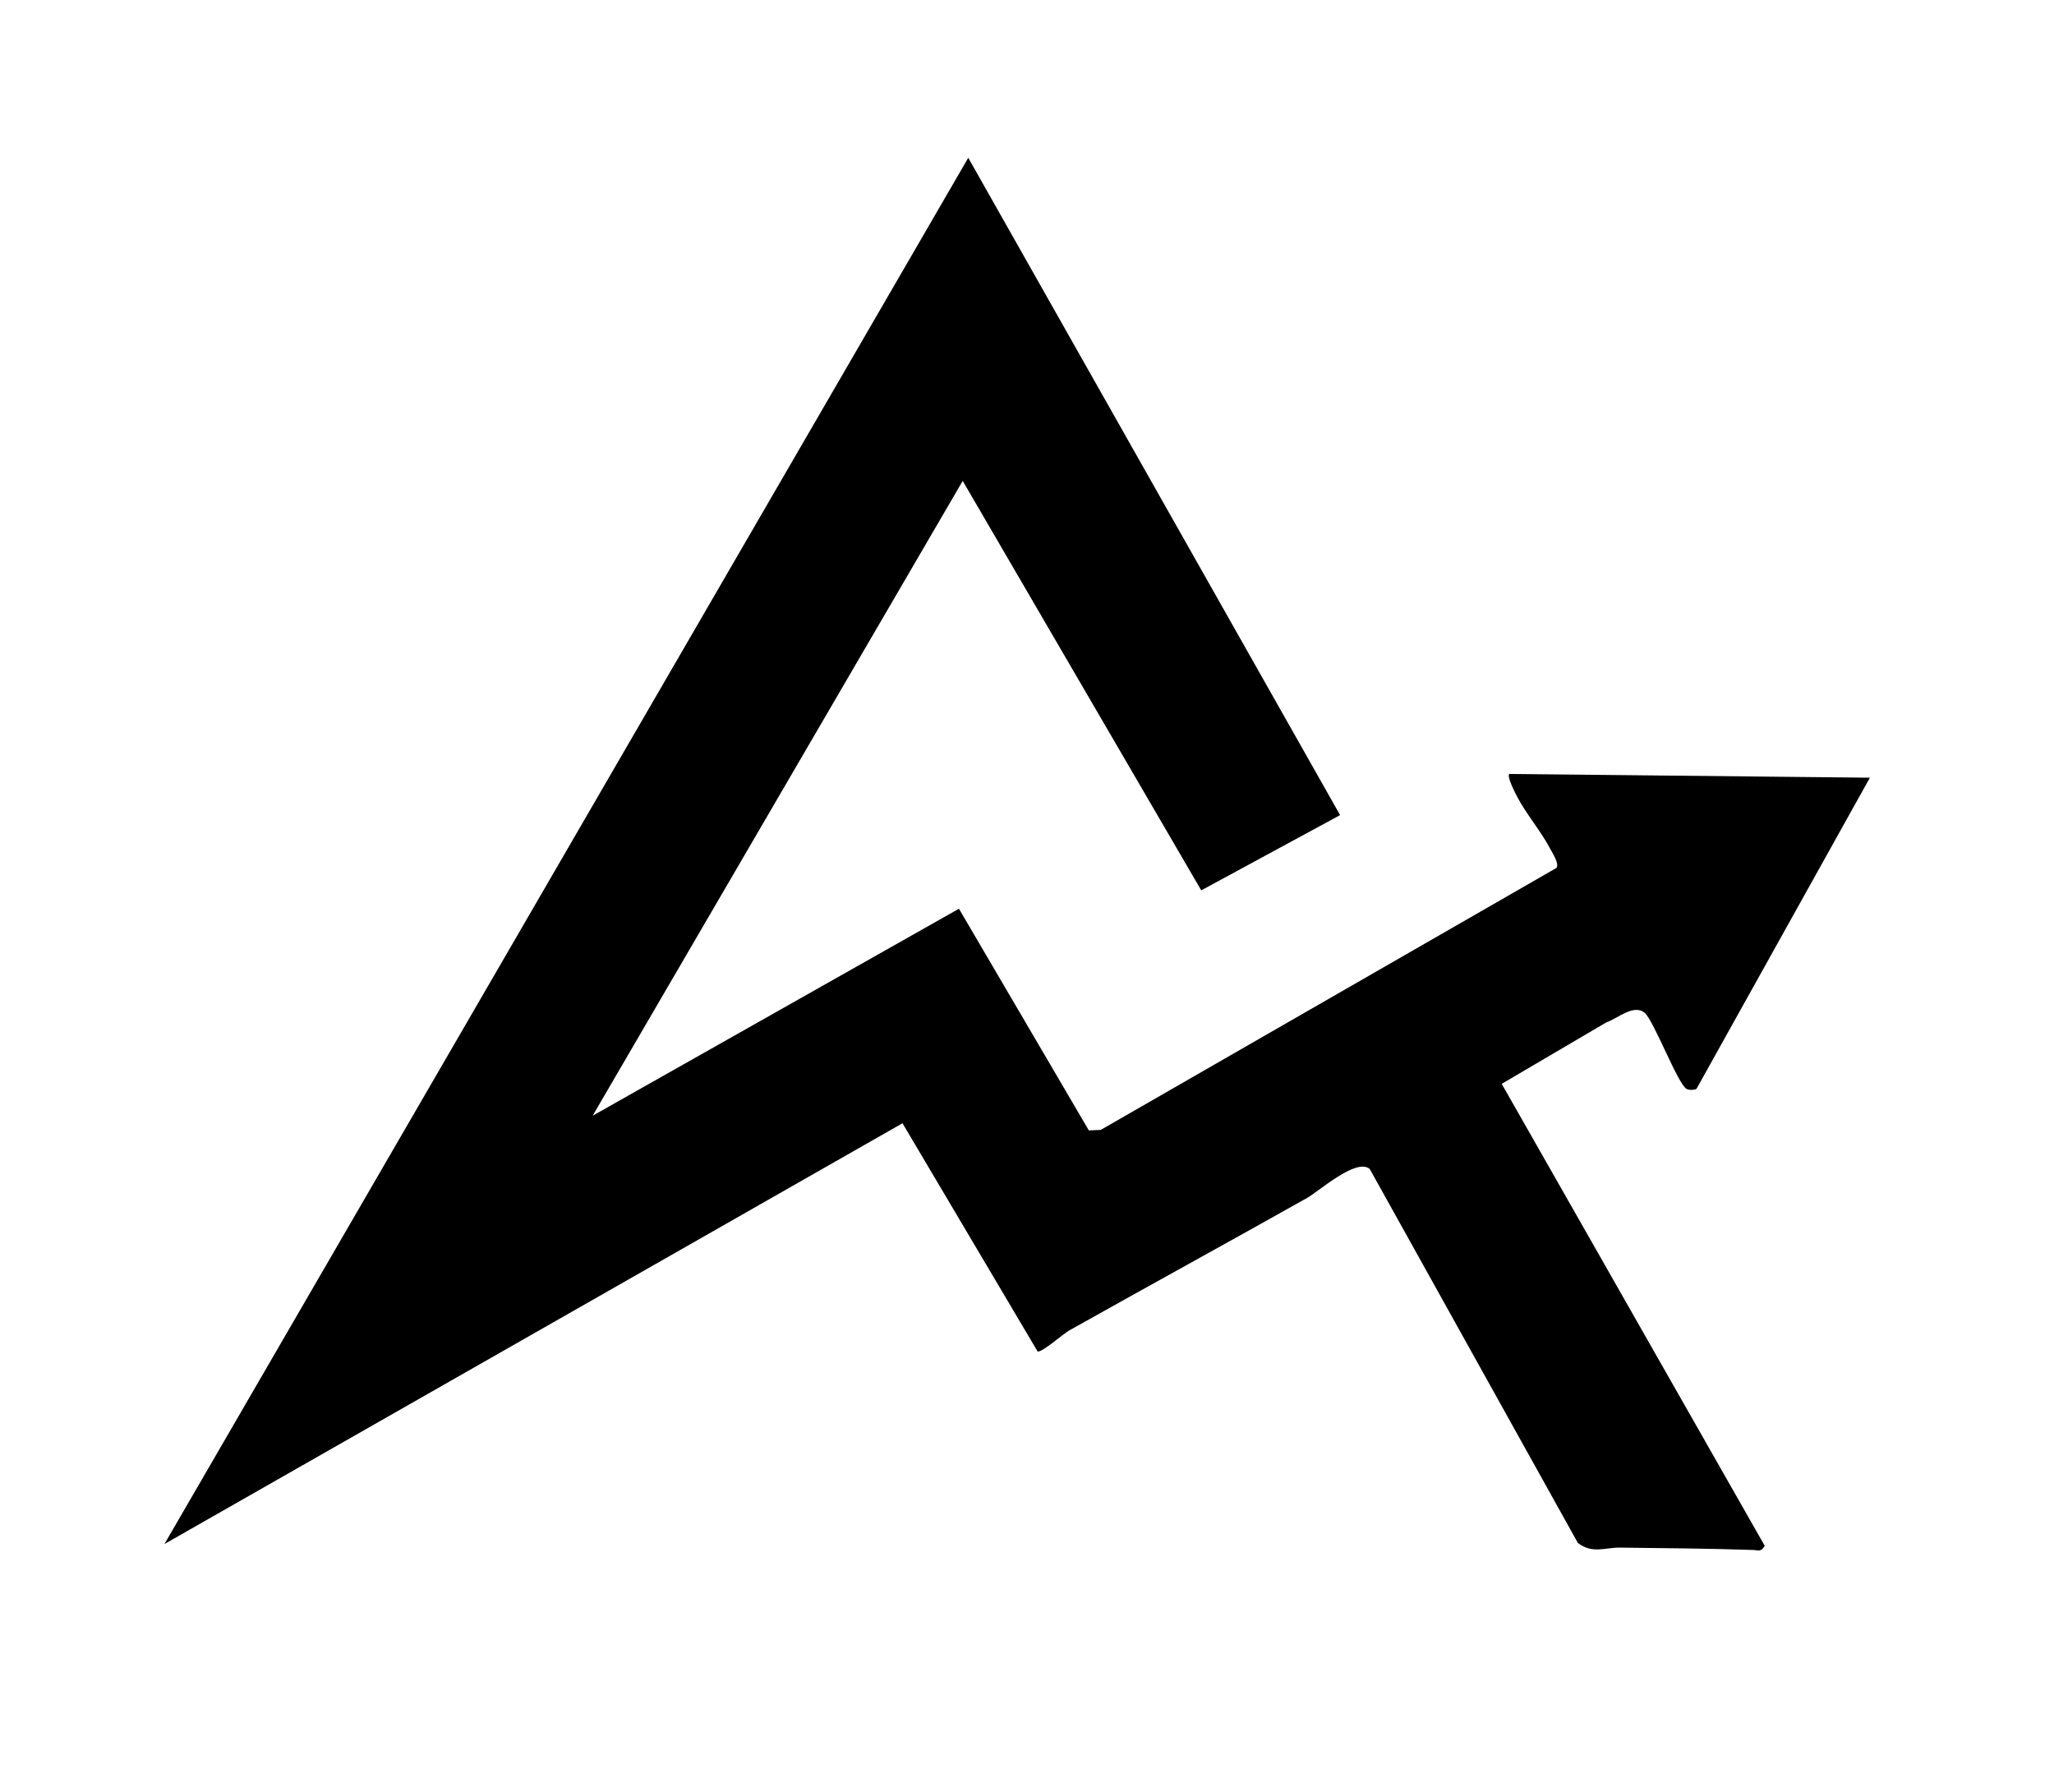 <svg xmlns="http://www.w3.org/2000/svg" xmlns:xlink="http://www.w3.org/1999/xlink" id="Layer_1" viewBox="0 0 546.77 476.9"><defs><style>      .st0 {        fill: url(#linear-gradient2);      }      .st1 {        fill: url(#linear-gradient1);      }      .st2 {        fill: url(#linear-gradient);      }    </style><linearGradient id="linear-gradient" x1="-119.6" y1="-11.38" x2="-119.6" y2="-11.38" gradientUnits="userSpaceOnUse"><stop offset=".13" stop-color="#dc718b"></stop><stop offset="1" stop-color="#ffbdc3" stop-opacity=".6"></stop></linearGradient><linearGradient id="linear-gradient1" x1="-35.69" y1="380.23" x2="10.28" y2="327.13" gradientUnits="userSpaceOnUse"><stop offset=".13" stop-color="#dc718b"></stop><stop offset="1" stop-color="#ffbdc3" stop-opacity="0"></stop></linearGradient><linearGradient id="linear-gradient2" x1="-163.87" y1="-47.08" x2="-145.01" y2="-68.87" xlink:href="#linear-gradient1"></linearGradient></defs><g><path class="st2" d="M-119.6-11.38"></path><line class="st1" y1="314.63" y2="363.38"></line><line class="st0" x1="-149.23" y1="-74" x2="-149.23" y2="-54"></line></g><g id="_x36_BsLJz.tif"><path d="M257.75,42l98.98,174.97-36.96,20.03-63.5-108.99-98.51,168.98,97.51-55.1,34.58,59.01,3.17-.14,121.32-69.74c.76-1.18-1.01-3.8-1.72-5.16-2.2-4.25-6.53-9.48-8.72-13.72-.55-1.06-2.85-5.46-2.13-6.13l95.99,1-46.15,82.81c-.64.39-2.07.39-2.7,0-2.33-1.44-8.65-18.04-11.05-20.17-2.91-2.58-7.35,1.54-10.24,2.48l-27.87,16.37,70.02,122.98c-1.11,1.74-1.57,1.15-2.99,1.1-11.86-.4-23.68-.49-35.56-.63-4-.05-7.27,1.73-11.19-1.23l-55.41-99.56c-3.56-3.03-13.51,5.93-16.69,7.72-21.07,11.85-42.1,23.37-63.3,35.26-1.68.94-6.92,5.67-8.4,5.63l-35.99-60.78-196.47,112.01L257.75,42Z"></path></g></svg>
